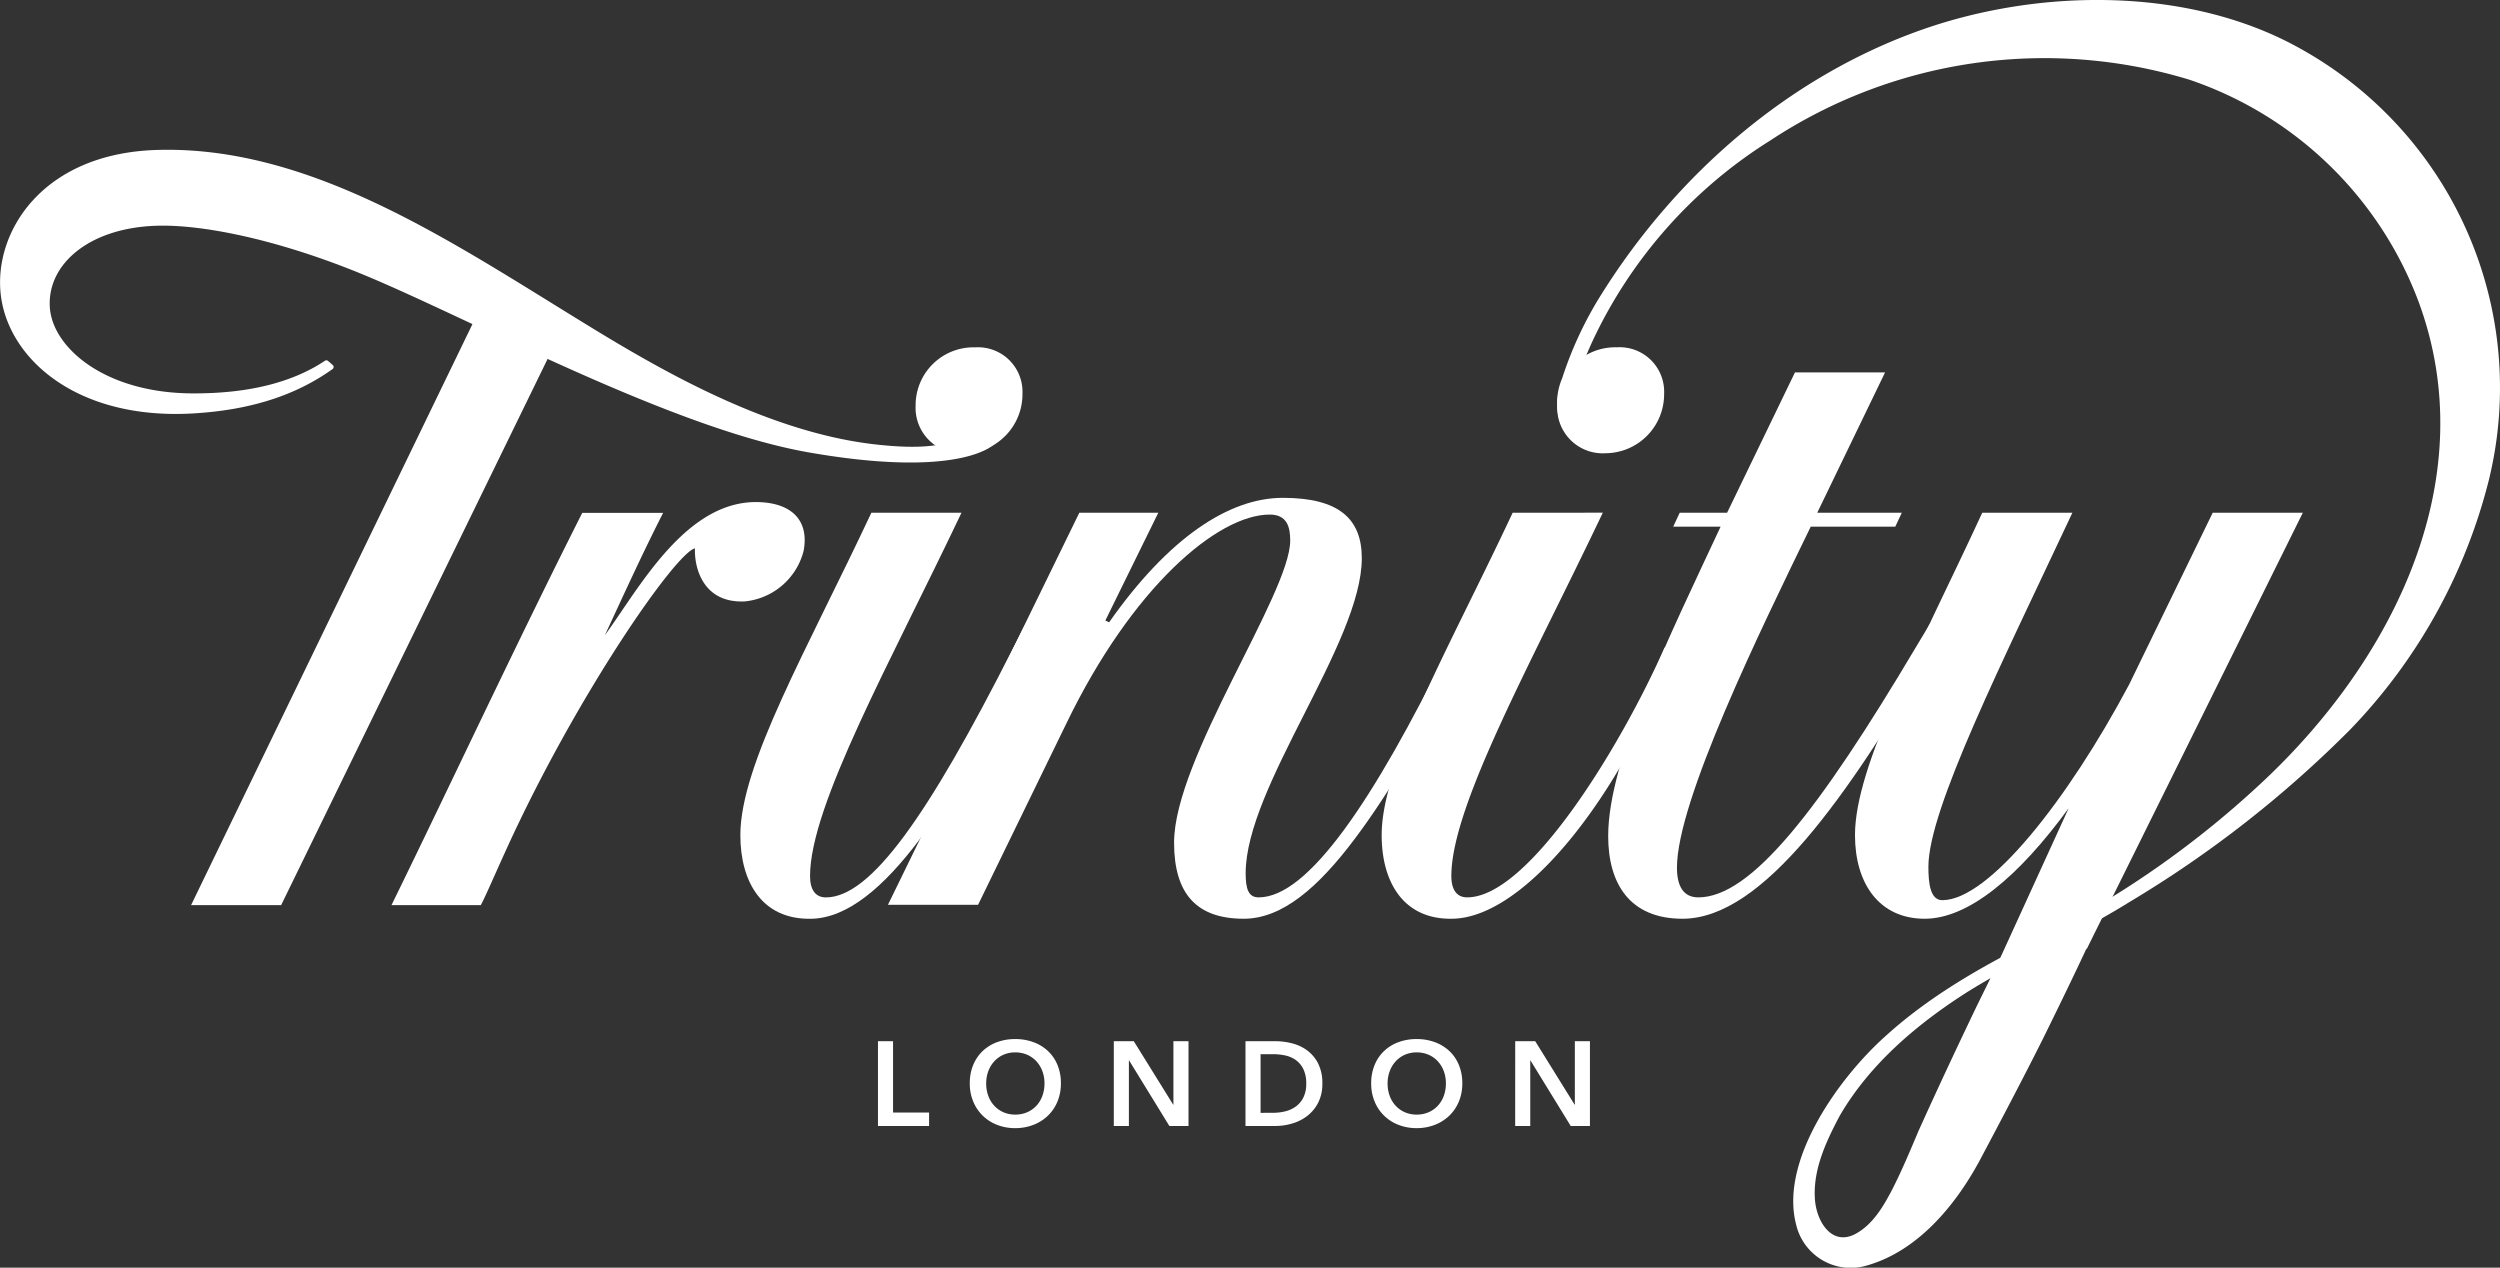 <svg xmlns="http://www.w3.org/2000/svg" width="246.528" height="125.003" viewBox="0 0 246.528 125.003">
  <rect x="0" y="0" width="246.528" height="125.003" fill="#333333" stroke="none"/>
  <g id="Group_600" data-name="Group 600" transform="translate(305.999 -1369.241)">
    <g id="Group_591" data-name="Group 591" transform="translate(-219.421 1471.703)">
      <path id="Path_144" data-name="Path 144" d="M-70.732,1648.25h1.487v7.036h3.553v1.322h-5.041Z" transform="translate(70.732 -1648.037)" fill="#fff"/>
      <path id="Path_145" data-name="Path 145" d="M-46.128,1652.041a4.673,4.673,0,0,1,.337-1.812,3.978,3.978,0,0,1,.933-1.375,4.124,4.124,0,0,1,1.417-.874,5.068,5.068,0,0,1,1.788-.307,5.157,5.157,0,0,1,1.806.307,4.177,4.177,0,0,1,1.428.874,3.933,3.933,0,0,1,.939,1.375,4.673,4.673,0,0,1,.336,1.812,4.606,4.606,0,0,1-.336,1.788,4.12,4.12,0,0,1-.939,1.393,4.26,4.26,0,0,1-1.428.909,4.9,4.9,0,0,1-1.806.325,4.815,4.815,0,0,1-1.788-.325,4.206,4.206,0,0,1-1.417-.909,4.169,4.169,0,0,1-.933-1.393A4.606,4.606,0,0,1-46.128,1652.041Zm1.618,0a3.534,3.534,0,0,0,.206,1.233,2.862,2.862,0,0,0,.59.974,2.709,2.709,0,0,0,.909.644,2.867,2.867,0,0,0,1.163.23,2.906,2.906,0,0,0,1.168-.23,2.7,2.7,0,0,0,.915-.644,2.873,2.873,0,0,0,.59-.974,3.543,3.543,0,0,0,.207-1.233,3.429,3.429,0,0,0-.207-1.2,2.947,2.947,0,0,0-.584-.968,2.713,2.713,0,0,0-.909-.649,2.881,2.881,0,0,0-1.181-.236,2.838,2.838,0,0,0-1.175.236,2.723,2.723,0,0,0-.9.649,2.935,2.935,0,0,0-.584.968A3.42,3.42,0,0,0-44.51,1652.041Z" transform="translate(55.182 -1647.672)" fill="#fff"/>
      <path id="Path_146" data-name="Path 146" d="M-7.536,1648.25h1.971l3.884,6.257h.023v-6.257H-.17v8.358H-2.058l-3.967-6.458h-.024v6.458H-7.536Z" transform="translate(30.792 -1648.037)" fill="#fff"/>
      <path id="Path_147" data-name="Path 147" d="M27.752,1648.25h2.963a6.575,6.575,0,0,1,1.641.213,4.26,4.26,0,0,1,1.487.7,3.685,3.685,0,0,1,1.074,1.287,4.266,4.266,0,0,1,.413,1.977,4.033,4.033,0,0,1-.413,1.889,3.874,3.874,0,0,1-1.074,1.3,4.5,4.5,0,0,1-1.487.75,5.813,5.813,0,0,1-1.641.242H27.752Zm2.727,7.06a5.048,5.048,0,0,0,1.157-.136,3.015,3.015,0,0,0,1.045-.46,2.452,2.452,0,0,0,.761-.88,2.975,2.975,0,0,0,.3-1.4,3.165,3.165,0,0,0-.3-1.464,2.378,2.378,0,0,0-.761-.886,2.843,2.843,0,0,0-1.045-.436,5.774,5.774,0,0,0-1.157-.119h-1.24v5.785Z" transform="translate(8.49 -1648.037)" fill="#fff"/>
      <path id="Path_148" data-name="Path 148" d="M61.436,1652.041a4.666,4.666,0,0,1,.337-1.812,3.973,3.973,0,0,1,.933-1.375,4.122,4.122,0,0,1,1.416-.874,5.072,5.072,0,0,1,1.788-.307,5.155,5.155,0,0,1,1.806.307,4.183,4.183,0,0,1,1.429.874,3.938,3.938,0,0,1,.939,1.375,4.679,4.679,0,0,1,.336,1.812,4.613,4.613,0,0,1-.336,1.788,4.125,4.125,0,0,1-.939,1.393,4.265,4.265,0,0,1-1.429.909,4.9,4.9,0,0,1-1.806.325,4.819,4.819,0,0,1-1.788-.325,4.12,4.12,0,0,1-2.349-2.3A4.6,4.6,0,0,1,61.436,1652.041Zm1.617,0a3.534,3.534,0,0,0,.207,1.233,2.866,2.866,0,0,0,.59.974,2.711,2.711,0,0,0,.909.644,2.865,2.865,0,0,0,1.162.23,2.908,2.908,0,0,0,1.169-.23,2.693,2.693,0,0,0,.915-.644,2.874,2.874,0,0,0,.591-.974,3.543,3.543,0,0,0,.206-1.233,3.428,3.428,0,0,0-.206-1.2,2.953,2.953,0,0,0-.584-.968,2.715,2.715,0,0,0-.909-.649,2.88,2.88,0,0,0-1.181-.236,2.837,2.837,0,0,0-1.174.236,2.716,2.716,0,0,0-.9.649,2.935,2.935,0,0,0-.584.968A3.42,3.42,0,0,0,63.053,1652.041Z" transform="translate(-12.799 -1647.672)" fill="#fff"/>
      <path id="Path_149" data-name="Path 149" d="M100.027,1648.25H102l3.884,6.257h.024v-6.257h1.487v8.358H105.5l-3.966-6.458h-.024v6.458h-1.487Z" transform="translate(-37.188 -1648.037)" fill="#fff"/>
    </g>
    <g id="Group_599" data-name="Group 599" transform="translate(-305.999 1369.241)">
      <path id="Path_150" data-name="Path 150" d="M-174.3,1504.845c-1.981,3.882-3.876,8.042-5.744,12.062,3.36-4.576,7.993-13.388,15.213-13.123,3.465.128,4.909,2.032,4.386,4.8a6.658,6.658,0,0,1-5.794,4.99c-4.087.2-5-3.264-4.923-5.231-1.917.447-11.653,14.48-18.532,29.534-1.259,2.756-2.137,4.827-2.585,5.645h-8.807c5.64-11.507,12.165-25.51,18.812-38.681Z" transform="translate(239.692 -1454.269)" fill="#fff"/>
      <g id="Group_592" data-name="Group 592" transform="translate(136.248 34.249)">
        <path id="Path_151" data-name="Path 151" d="M72.673,1516.551c6.062,0,15.118-14.817,19.474-24.647l.937.733c-5.422,14.061-14.73,25.929-21.877,26.021-4.856.092-6.963-3.665-6.963-8.246,0-6.963,6.6-18.325,12.919-31.793H86.05c-6.964,14.66-14.935,28.861-14.935,35.824C71.115,1515.818,71.665,1516.551,72.673,1516.551Zm14.751-54.241a4.391,4.391,0,0,1,4.673,4.581,5.816,5.816,0,0,1-5.772,5.864,4.484,4.484,0,0,1-4.764-4.673A5.708,5.708,0,0,1,87.424,1462.31Z" transform="translate(-64.244 -1462.31)" fill="#fff"/>
      </g>
      <g id="Group_593" data-name="Group 593" transform="translate(87.558 49.093)">
        <path id="Path_152" data-name="Path 152" d="M-10.311,1515.84l-.529,2.617c-7.971,13.285-14.52,25.694-22.137,25.694-4.673,0-6.872-2.474-6.872-7.513,0-8.246,11.452-24.555,11.452-29.777,0-1.283-.275-2.566-2.016-2.566-5.131,0-13.56,7.147-20.065,20.615l-8.7,17.867h-8.887l18.874-38.665h7.788l-5.222,10.628.367.183c5.863-8.338,11.819-12.278,17.133-12.278,5.589,0,7.788,2.107,7.788,5.956,0,8.338-11.453,22.54-11.453,31.061,0,1.557.275,2.382,1.283,2.382,4.877,0,11.328-9.544,18.726-24.647Z" transform="translate(68.068 -1502.646)" fill="#fff"/>
      </g>
      <g id="Group_594" data-name="Group 594" transform="translate(90.29 34.253)">
        <path id="Path_153" data-name="Path 153" d="M-54.78,1462.32a4.391,4.391,0,0,1,4.673,4.581,5.817,5.817,0,0,1-5.772,5.864,4.484,4.484,0,0,1-4.764-4.673A5.708,5.708,0,0,1-54.78,1462.32Z" transform="translate(60.643 -1462.32)" fill="#fff"/>
      </g>
      <g id="Group_595" data-name="Group 595" transform="translate(158.585 36.724)">
        <path id="Path_154" data-name="Path 154" d="M157.989,1494.844l-1.374,2.291c-7.971,13.377-16.322,25.774-24.343,25.774-5.222,0-7.33-3.481-7.33-8.154,0-7.513,6.047-19.7,11.086-30.51h-4.673l.641-1.375h4.674l6.689-13.835h8.887l-6.688,13.835h8.338l-.642,1.375h-8.338c-4.947,10.17-13.193,27.029-13.193,33.625,0,1.833.641,2.932,2.108,2.932,5.211,0,11.911-8.613,21.44-24.646l1.373-2.29Z" transform="translate(-124.942 -1469.035)" fill="#fff"/>
      </g>
      <path id="Path_155" data-name="Path 155" d="M-218.808,1452.378l-27.1,55.552h-8.881l29.283-60.468Z" transform="translate(273.633 -1418.677)" fill="#fff"/>
      <g id="Group_596" data-name="Group 596" transform="translate(0 14.765)">
        <path id="Path_156" data-name="Path 156" d="M-210,1436.6s4.721-1.947,4.2-.921a6.742,6.742,0,0,1-2.807,3.172c-2.346,1.28-7.661,2.1-17.615.362-13.455-2.348-32.828-12.885-43.629-17.4-8.464-3.538-16.141-5.121-20.786-4.953-6.718.242-10.73,3.889-10.447,8.058.268,3.96,5.4,8.417,14,8.471,5.794.036,10.065-1.172,13.13-3.219a.246.246,0,0,1,.292.012c.158.127.341.291.481.42a.251.251,0,0,1-.022.389c-3.2,2.277-7.431,4-13.729,4.374-11.5.679-18.238-5.4-18.987-11.669-.736-6.163,4.032-13.964,15.372-14.312,14.728-.451,28.293,8.54,41.106,16.434,7.03,4.331,18.343,11.285,29.67,12.593C-215.391,1438.912-211.57,1438.789-210,1436.6Z" transform="translate(305.999 -1409.362)" fill="#fff"/>
      </g>
      <g id="Group_597" data-name="Group 597" transform="translate(73.008 50.562)">
        <path id="Path_157" data-name="Path 157" d="M-99.175,1544.57c4.4,0,10.025-7.928,18.457-24.565l1.218-2.378,1.447.657-1.218,2.378c-6.97,13.784-14.223,25.924-21.37,26.015-4.856.092-6.964-3.665-6.964-8.246,0-6.963,6.6-18.325,12.919-31.793H-85.8c-6.963,14.66-14.934,28.861-14.934,35.824C-100.733,1543.837-100.183,1544.57-99.175,1544.57Z" transform="translate(107.605 -1506.638)" fill="#fff"/>
      </g>
      <path id="Path_158" data-name="Path 158" d="M111.756,1411.428a6.108,6.108,0,0,1-.015-4.88,36.755,36.755,0,0,1,3.9-8.331c7.349-11.717,18.39-21.387,31.548-26.037,11.66-4.113,26.508-4.3,37.5,1.942a38.247,38.247,0,0,1,18.459,42.359,54.534,54.534,0,0,1-13.694,24.7,110.99,110.99,0,0,1-21.78,17.015c-5.189,3.23-10.759,5.629-15.9,8.818-4.982,3.162-9.667,7.112-12.652,12.237-1.316,2.48-2.613,5.218-2.466,8.075.09,2.3,1.651,4.89,4.053,3.567,1.682-.926,2.7-2.679,3.578-4.35.955-1.878,1.75-3.777,2.575-5.735,1.826-4.054,3.864-8.4,5.771-12.374,2.649-5.395,5.431-10.948,8.422-16.144l5.764,2.839c-2.274,5.534-5,11.121-7.644,16.5-1.968,3.932-4.216,8.2-6.289,12.1-2.373,4.382-6.08,8.888-11.113,10.309a5.529,5.529,0,0,1-6.971-4.087c-1.626-6.368,4.35-14.573,8.886-18.593,4.572-4.138,9.994-7.124,15.412-9.8a94.014,94.014,0,0,0,22.1-15.585c12.642-12.013,21.4-29.694,14.977-47.027a36.676,36.676,0,0,0-22.563-21.838,49.07,49.07,0,0,0-41.34,5.98,46.677,46.677,0,0,0-17.537,19.785,40.534,40.534,0,0,0-1.614,4.092,6.026,6.026,0,0,0-.465,2.916,4.159,4.159,0,0,0,.242.909l-1.152.647Z" transform="translate(42.305 -1369.241)" fill="#fff"/>
      <g id="Group_598" data-name="Group 598" transform="translate(182.921 50.562)">
        <path id="Path_159" data-name="Path 159" d="M203.064,1555.647l9.081-19.873c-4.948,6.78-9.894,10.9-14.2,10.9-4.49,0-6.872-3.482-6.872-8.246,0-6.872,6.322-18.325,12.552-31.793h8.887c-6.871,14.659-14.2,29.228-14.2,34.908,0,1.649.184,3.3,1.374,3.3,4.581,0,12.369-9.9,18.416-21.256l8.246-16.95h8.887l-21.285,42.973" transform="translate(-191.072 -1506.638)" fill="#fff"/>
      </g>
    </g>
  </g>
</svg>
